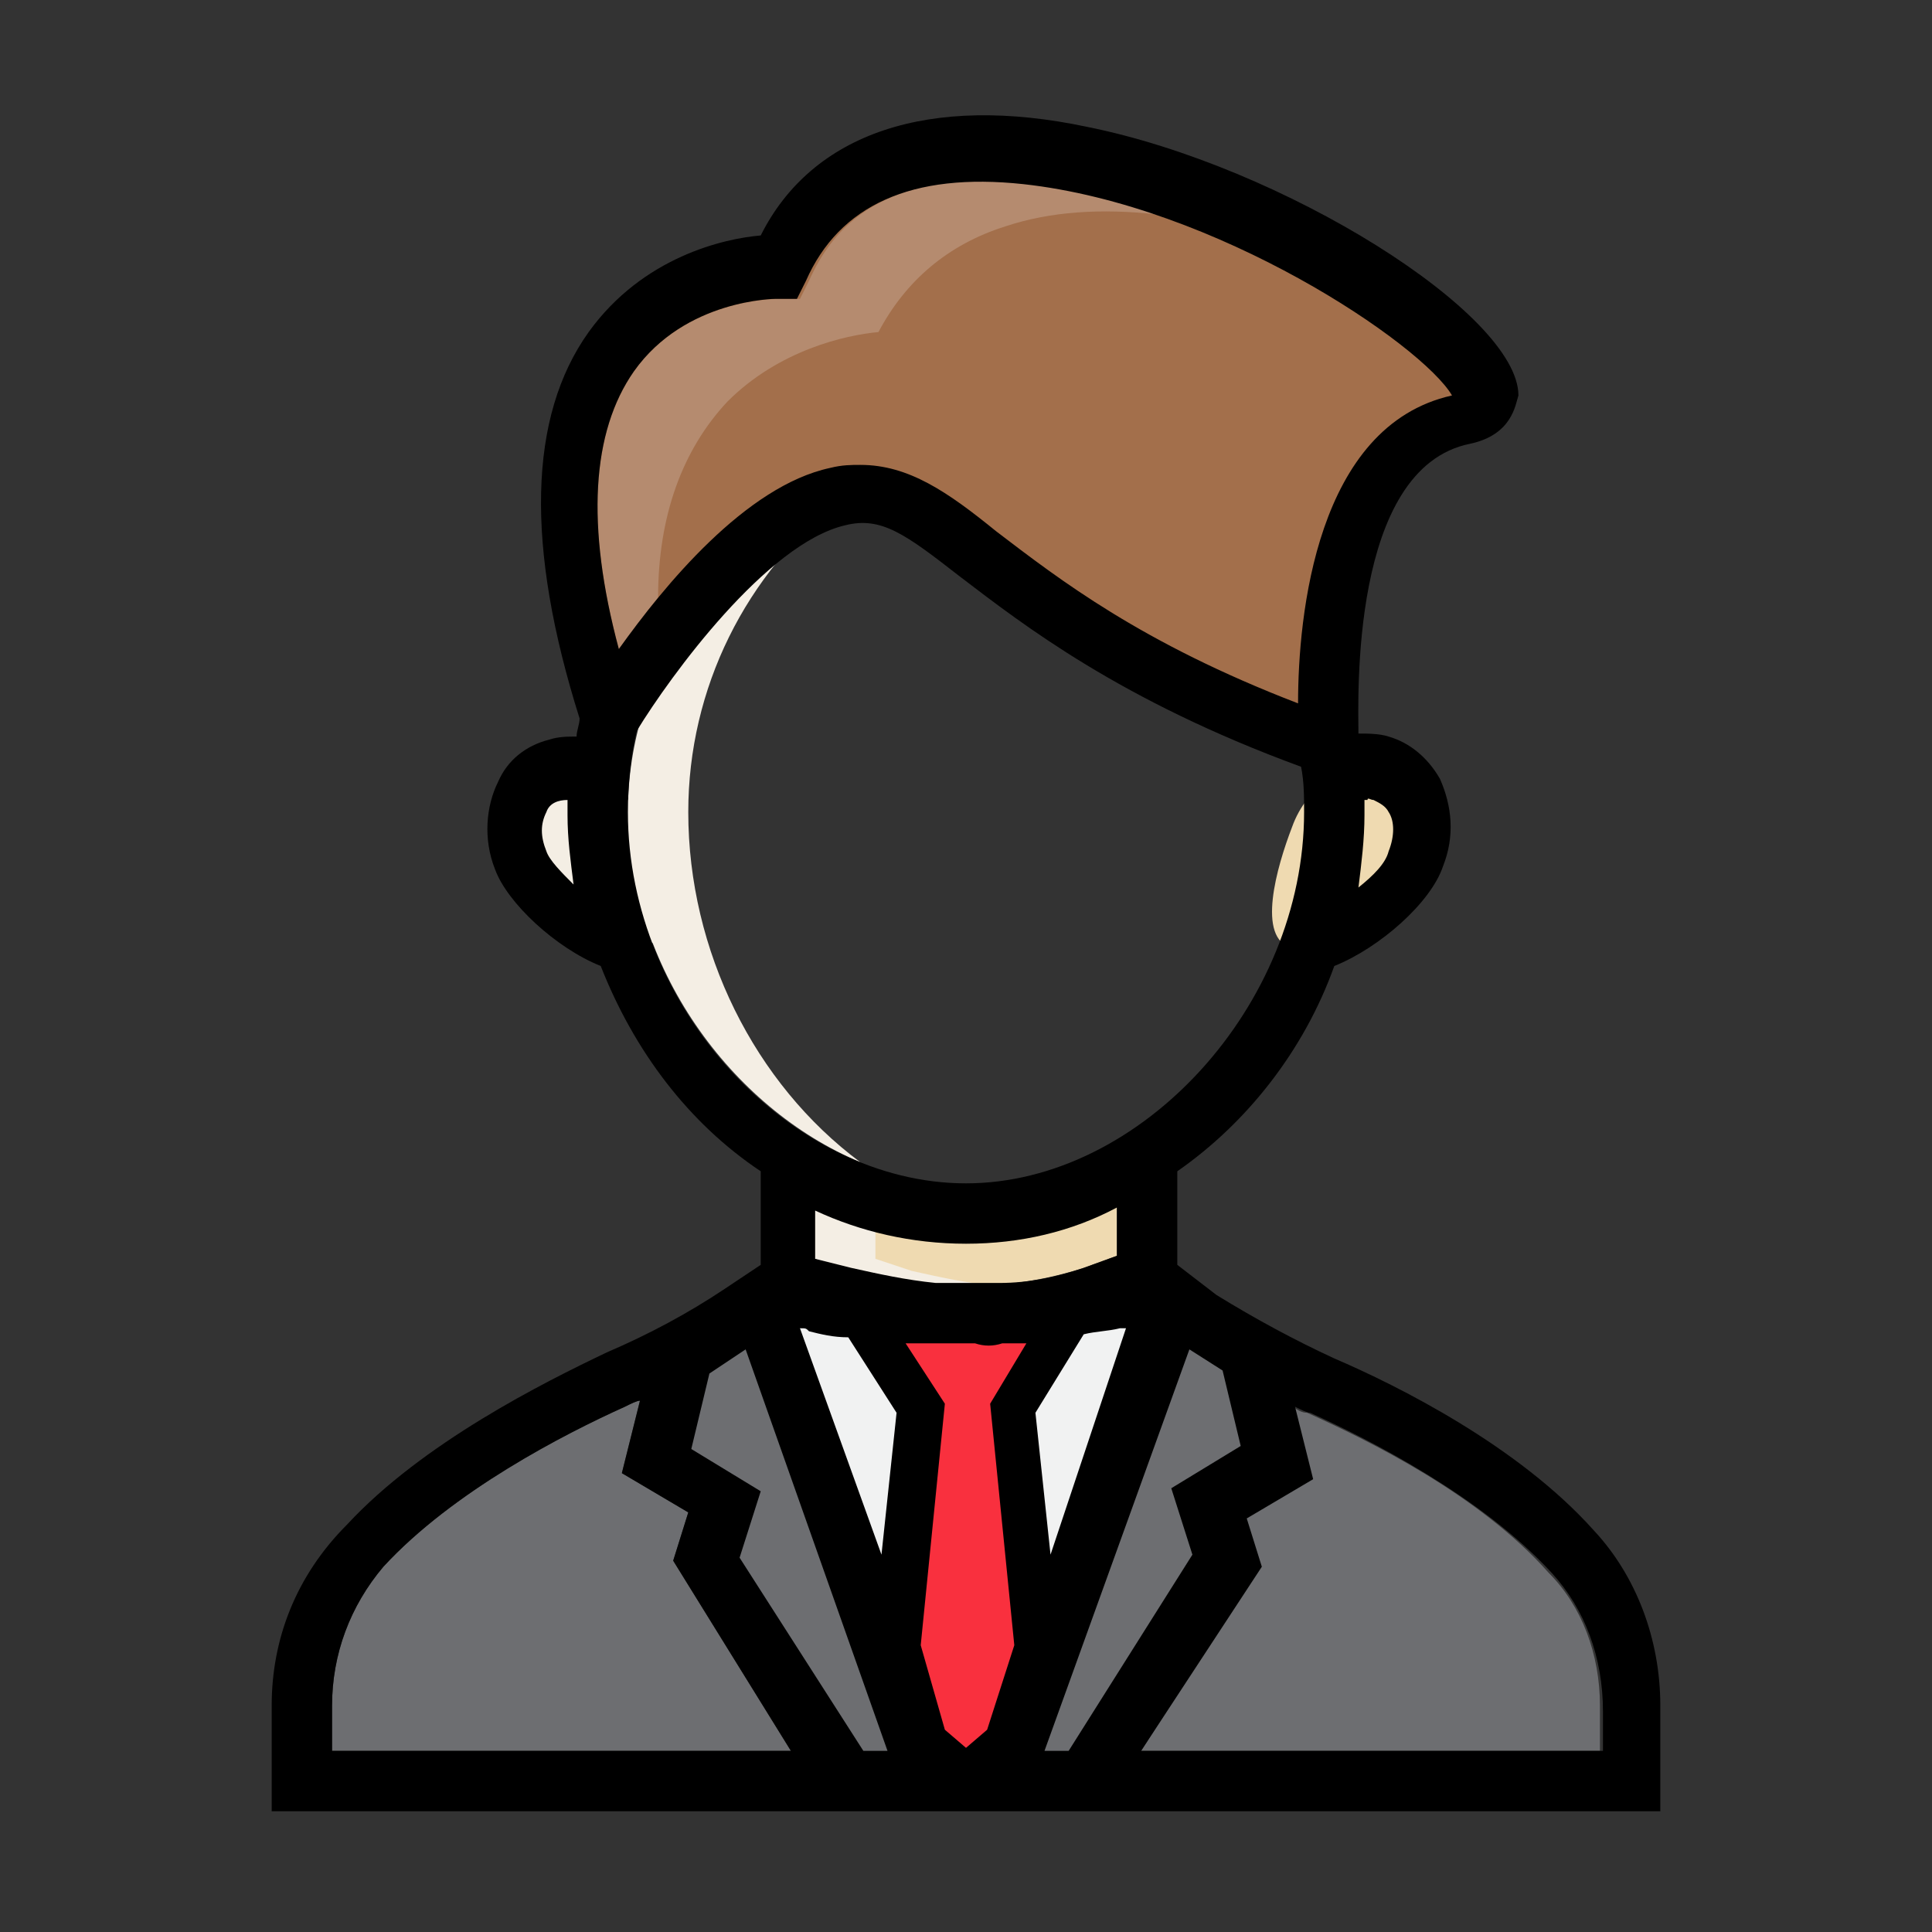 <svg version="1.1" id="Layer_1" xmlns="http://www.w3.org/2000/svg" xmlns:xlink="http://www.w3.org/1999/xlink" x="0px" y="0px"
	 viewBox="0 0 64 64" style="enable-background:new 0 0 64 64;" xml:space="preserve">
<rect x="0" y="0" width="64" height="64" fill="#333333" stroke="none"/>
<style type="text/css">
	.st0{fill:#6D6E71;}
	.st1{fill:#EFDAB1;}
	.st2{fill:#F4EEE4;}
	.st3{fill:#A36F4B;}
	.st4{fill:#B58B6F;}
	.st5{fill:#F1F2F2;}
	.st6{fill:#F9303E;}
	.st7{fill:none;}
</style>
<path class="st0" d="M53,56.5V58H37.8l3.9-6.1l-0.5-1.6l2.2-1.3l-0.6-2.4c0.2,0.1,0.3,0.2,0.5,0.2c2,0.9,5.7,2.7,8,5.3
	C52.4,53.2,53,54.8,53,56.5z"/>
<path class="st1" d="M37,39.4v2.2L35.9,42c-2.5,0.8-5.2,0.8-7.7,0L27,41.7v-2.2C27,39.4,37,39.4,37,39.4z"/>
<path class="st2" d="M33,42.6c-1.6,0.1-3.3-0.1-4.9-0.5L27,41.7v-2.2h2v2.2l1.2,0.4C31.1,42.3,32,42.5,33,42.6L33,42.6z"/>
<path class="st0" d="M26.2,58H11v-1.5c0-1.7,0.6-3.3,1.7-4.6c2.3-2.5,6-4.4,8-5.3c0.2-0.1,0.4-0.2,0.5-0.2l-0.6,2.4l2.2,1.3
	l-0.5,1.6L26.2,58L26.2,58z"/>
<path class="st0" d="M40,49.8l2.2-1.4l-0.9-3.6l-3.6-2.4L36.2,43c-2.7,0.8-5.6,0.8-8.3,0l-1.6-0.5l-3.6,2.4l-0.9,3.6l2.2,1.4
	l-0.6,1.9l4.7,7.3h7.9l4.7-7.3C40.6,51.7,40,49.8,40,49.8z"/>
<path class="st1" d="M42.8,27.4c-0.5,1.3-1.2,3.7,0,4s3.7-1.5,4.2-2.9c0.5-1.3,0-2.7-1.2-3S43.3,26,42.8,27.4z"/>
<path class="st2" d="M21.3,27.4c0.5,1.3,1.2,3.7,0,4s-3.7-1.5-4.2-2.9c-0.5-1.3,0-2.7,1.2-3C19.5,25.2,20.8,26,21.3,27.4z"/>
<path class="st2" d="M28.5,38.5c-4.3-1.8-7.7-6.5-7.7-11.6c0-4.7,2.9-8.7,7.1-10.4c-3.2,2.5-5.1,6.3-5.1,10.4
	C22.8,31.5,25,35.9,28.5,38.5z"/>
<path class="st3" d="M44,24.7c0,0-0.7-9.7,4.5-10.7S30.4-1.9,25.8,8.9c0,0-10.7,0-5.6,14.9c0,0,3.9-6.6,7.6-7.4
	C31.4,15.6,32.4,20.7,44,24.7z"/>
<path class="st4" d="M38.3,7.1c-1.8-0.2-3.5-0.1-5,0.4c-1.9,0.6-3.3,1.8-4.2,3.5c-1.1,0.1-3.3,0.6-5,2.3c-1.5,1.6-2.3,3.8-2.3,6.5
	c-0.5,0.6-0.9,1.2-1.3,1.7c-1.1-4.1-0.9-7.2,0.5-9.2c1.7-2.4,4.7-2.4,4.8-2.4h0.7l0.3-0.6c0.8-1.8,2.1-2.8,4.2-3.2
	C33,5.7,35.7,6.2,38.3,7.1z"/>
<path class="st5" d="M38.5,44.3l-3.7,10.2l-1.1,3.2L33.2,59h-2.4l-0.5-1.3l-1.1-3.2l-3.7-10.2c-0.3-0.7,0.5-1.4,1.5-1.2
	c0.8,0.2,1.7,0.3,2.8,0.4c1.2,0.1,2.7,0.2,4.2,0c1-0.1,2-0.2,3-0.5C37.9,42.8,38.7,43.6,38.5,44.3L38.5,44.3z"/>
<path class="st6" d="M33.6,46.6l0.8,7.9l-1,3.2L32,58.8l-1.4-1.1l-0.9-3.2l0.8-7.9l-2-3.1h7.1L33.6,46.6z"/>
<path class="st7" d="M27.5,15.5c0.3-0.1,0.7-0.1,1-0.1c1.6,0,2.9,1,4.5,2.2c2,1.6,4.7,3.7,10,5.7c0-2.9,0.6-9.2,5.1-10.2
	c-1.1-1.7-7.8-6.3-14.2-7c-3.7-0.4-6.1,0.7-7.2,3.2l-0.3,0.6l-0.7,0c0,0-3.1,0-4.7,2.4c-1.4,2-1.6,5.1-0.5,9.2
	C22,19.4,24.7,16.1,27.5,15.5z"/>
<path class="st7" d="M18.8,26.5c-0.3,0-0.5,0.2-0.7,0.4c-0.2,0.3-0.2,0.8,0,1.3c0.1,0.3,0.5,0.7,0.9,1.1c-0.1-0.8-0.2-1.5-0.2-2.3
	C18.8,26.8,18.8,26.6,18.8,26.5z"/>
<path class="st7" d="M45.2,26.9c0,0.8-0.1,1.6-0.2,2.4c0.4-0.4,0.8-0.8,1-1.2c0.2-0.5,0.2-0.9,0-1.3c-0.1-0.2-0.3-0.3-0.5-0.4
	c-0.1,0-0.1,0-0.2,0c0,0,0,0-0.1,0C45.2,26.6,45.2,26.8,45.2,26.9z"/>
<path class="st7" d="M32,39.2c5.9,0,11.2-5.9,11.2-12.3c0-0.5,0-1-0.1-1.5c-6-2.2-9.2-4.6-11.3-6.3c-1.8-1.4-2.6-2-3.8-1.7
	c-2.6,0.6-5.8,5-6.9,6.8c-0.2,0.9-0.3,1.8-0.3,2.7C20.8,33.4,26.1,39.2,32,39.2z"/>
<path class="st7" d="M31.4,44.6c-0.2,0-0.4,0-0.6,0c-0.3,0-0.5,0-0.8,0l1.2,1.9l-0.8,8l0.8,2.8l0.7,0.6l0.8-0.6l0.9-2.8l-0.8-8
	l1.2-2c-0.3,0-0.6,0-0.8,0c-0.3,0-0.6,0-1,0C32,44.6,31.7,44.6,31.4,44.6z"/>
<path class="st7" d="M37.3,44c-0.4,0.1-0.8,0.2-1.2,0.2l-1.6,2.6l0.5,4.7l2.7-7.4C37.4,44,37.4,44,37.3,44z"/>
<path class="st7" d="M29.7,46.8l-1.6-2.5c-0.4-0.1-0.8-0.1-1.3-0.2c-0.1,0-0.2,0-0.3,0l2.7,7.5C29.2,51.5,29.7,46.8,29.7,46.8z"/>
<path class="st7" d="M28.1,42c0.9,0.3,1.9,0.5,2.8,0.5c0.1,0,0.2,0,0.4,0c0.3,0,0.7,0,1,0c0.2,0,0.5,0,0.7,0
	c0.9-0.1,1.9-0.3,2.8-0.5l1.2-0.4v-1.6c-1.6,0.7-3.3,1.2-5,1.2s-3.5-0.4-5-1.2v1.6L28.1,42L28.1,42z"/>
<path class="st7" d="M38.8,49.4l2.3-1.4l-0.6-2.5l-1.1-0.7L34.6,58h0.8l4.1-6.4L38.8,49.4z"/>
<path class="st7" d="M43.3,46.7c-0.2-0.1-0.4-0.2-0.5-0.2l0.6,2.4l-2.2,1.3l0.5,1.6l-4,6.1H53v-1.5c0-1.7-0.6-3.3-1.7-4.6
	C49,49.5,45.3,47.6,43.3,46.7z"/>
<path class="st7" d="M20.6,48.9l0.6-2.4c-0.2,0.1-0.4,0.2-0.5,0.2c-2,0.9-5.7,2.8-8,5.3c-1.1,1.2-1.7,2.8-1.7,4.6V58h15.2l-4-6.1
	l0.5-1.6C22.8,50.2,20.6,48.9,20.6,48.9z"/>
<path class="st7" d="M24.7,44.7l-1.2,0.8L22.9,48l2.3,1.4l-0.7,2.2l4.1,6.4h0.8L24.7,44.7z"/>
<path d="M52.8,50.7c-2.5-2.8-6.5-4.8-8.6-5.7c-1.3-0.6-2.6-1.3-3.9-2.1L39,41.9v-3.1c2.3-1.6,4.2-4,5.2-6.8c1.5-0.6,3.2-2.1,3.6-3.3
	c0.4-1,0.3-2-0.1-2.9c-0.4-0.7-1-1.2-1.7-1.4c-0.3-0.1-0.7-0.1-1-0.1c0-1.1-0.3-8.8,3.7-9.6c1.4-0.3,1.5-1.3,1.6-1.6
	c0-2.7-7.8-7.6-14.3-8.9c-5.2-1.1-9.1,0.2-10.8,3.6c-1.2,0.1-3.9,0.7-5.7,3.2c-2,2.8-2.1,7.1-0.3,12.8c0,0.2-0.1,0.4-0.1,0.6
	c-0.3,0-0.6,0-0.9,0.1c-0.8,0.2-1.4,0.7-1.7,1.4c-0.4,0.8-0.5,1.9-0.1,2.9c0.4,1.1,2,2.6,3.5,3.2c1.1,2.8,2.9,5.2,5.3,6.8v3.1
	l-1.2,0.8c-1.2,0.8-2.5,1.5-3.9,2.1c-2.1,1-6.1,3-8.6,5.7C9.8,52.2,9,54.3,9,56.5V60h46v-3.5C55,54.3,54.2,52.2,52.8,50.7L52.8,50.7
	z M33.2,44.5c0.3,0,0.6,0,0.8,0l-1.2,2l0.8,8l-0.9,2.8L32,57.9l-0.7-0.6l-0.8-2.8l0.8-8L30,44.5c0.3,0,0.5,0,0.8,0
	c0.2,0,0.4,0,0.6,0c0.3,0,0.6,0,0.9,0C32.6,44.6,32.9,44.6,33.2,44.5z M26.8,44.1c0.4,0.1,0.8,0.2,1.3,0.2l1.6,2.5l-0.5,4.7
	l-2.7-7.5C26.7,44,26.7,44,26.8,44.1z M34.8,51.5l-0.5-4.7l1.6-2.6c0.4-0.1,0.8-0.1,1.2-0.2c0.1,0,0.2,0,0.2,0L34.8,51.5L34.8,51.5z
	 M45.5,26.5c0.2,0.1,0.4,0.2,0.5,0.4c0.2,0.3,0.2,0.8,0,1.3c-0.1,0.4-0.5,0.8-1,1.2c0.1-0.8,0.2-1.6,0.2-2.4c0-0.2,0-0.3,0-0.5
	c0,0,0,0,0.1,0C45.3,26.4,45.4,26.5,45.5,26.5z M21,12.3c1.7-2.4,4.7-2.4,4.7-2.4l0.7,0l0.3-0.6c1.1-2.5,3.5-3.6,7.2-3.2
	c6.4,0.7,13.2,5.3,14.2,7c-4.5,1-5.1,7.3-5.1,10.2c-5.2-2-7.9-4.1-10-5.7c-1.6-1.3-2.9-2.2-4.5-2.2c-0.3,0-0.6,0-1,0.1
	c-2.8,0.6-5.5,3.9-7,6C19.4,17.4,19.6,14.3,21,12.3z M18.1,28.2c-0.2-0.5-0.2-0.9,0-1.3c0.1-0.3,0.4-0.4,0.7-0.4c0,0.2,0,0.3,0,0.5
	c0,0.8,0.1,1.5,0.2,2.3C18.6,28.9,18.2,28.5,18.1,28.2z M20.8,26.9c0-0.9,0.1-1.9,0.3-2.7c1.1-1.8,4.3-6.2,6.9-6.8
	c1.2-0.3,2,0.3,3.8,1.7c2.1,1.6,5.3,4.1,11.3,6.3c0.1,0.5,0.1,1,0.1,1.5c0,6.4-5.4,12.3-11.2,12.3S20.8,33.4,20.8,26.9L20.8,26.9z
	 M32,41.2c1.8,0,3.5-0.4,5-1.2v1.6L35.9,42c-0.9,0.3-1.8,0.5-2.8,0.5c-0.2,0-0.5,0-0.7,0c-0.3,0-0.7,0-1,0c-0.1,0-0.2,0-0.4,0
	c-1-0.1-1.9-0.3-2.8-0.5L27,41.7v-1.6C28.5,40.8,30.2,41.2,32,41.2z M26.2,58H11v-1.5c0-1.7,0.6-3.3,1.7-4.6c2.3-2.5,6-4.4,8-5.3
	c0.2-0.1,0.4-0.2,0.5-0.2l-0.6,2.4l2.2,1.3l-0.5,1.6L26.2,58L26.2,58z M24.5,51.6l0.7-2.2L22.9,48l0.6-2.5l1.2-0.8L29.4,58h-0.8
	L24.5,51.6L24.5,51.6z M34.6,58l4.8-13.3l1.1,0.7l0.6,2.5l-2.3,1.4l0.7,2.2L35.4,58C35.4,58,34.6,58,34.6,58z M53,58H37.8l4-6.1
	l-0.5-1.6l2.2-1.3l-0.6-2.4c0.2,0.1,0.4,0.2,0.5,0.2c2,0.9,5.7,2.8,8,5.3c1.1,1.2,1.7,2.8,1.7,4.6V58L53,58z"/>
</svg>
